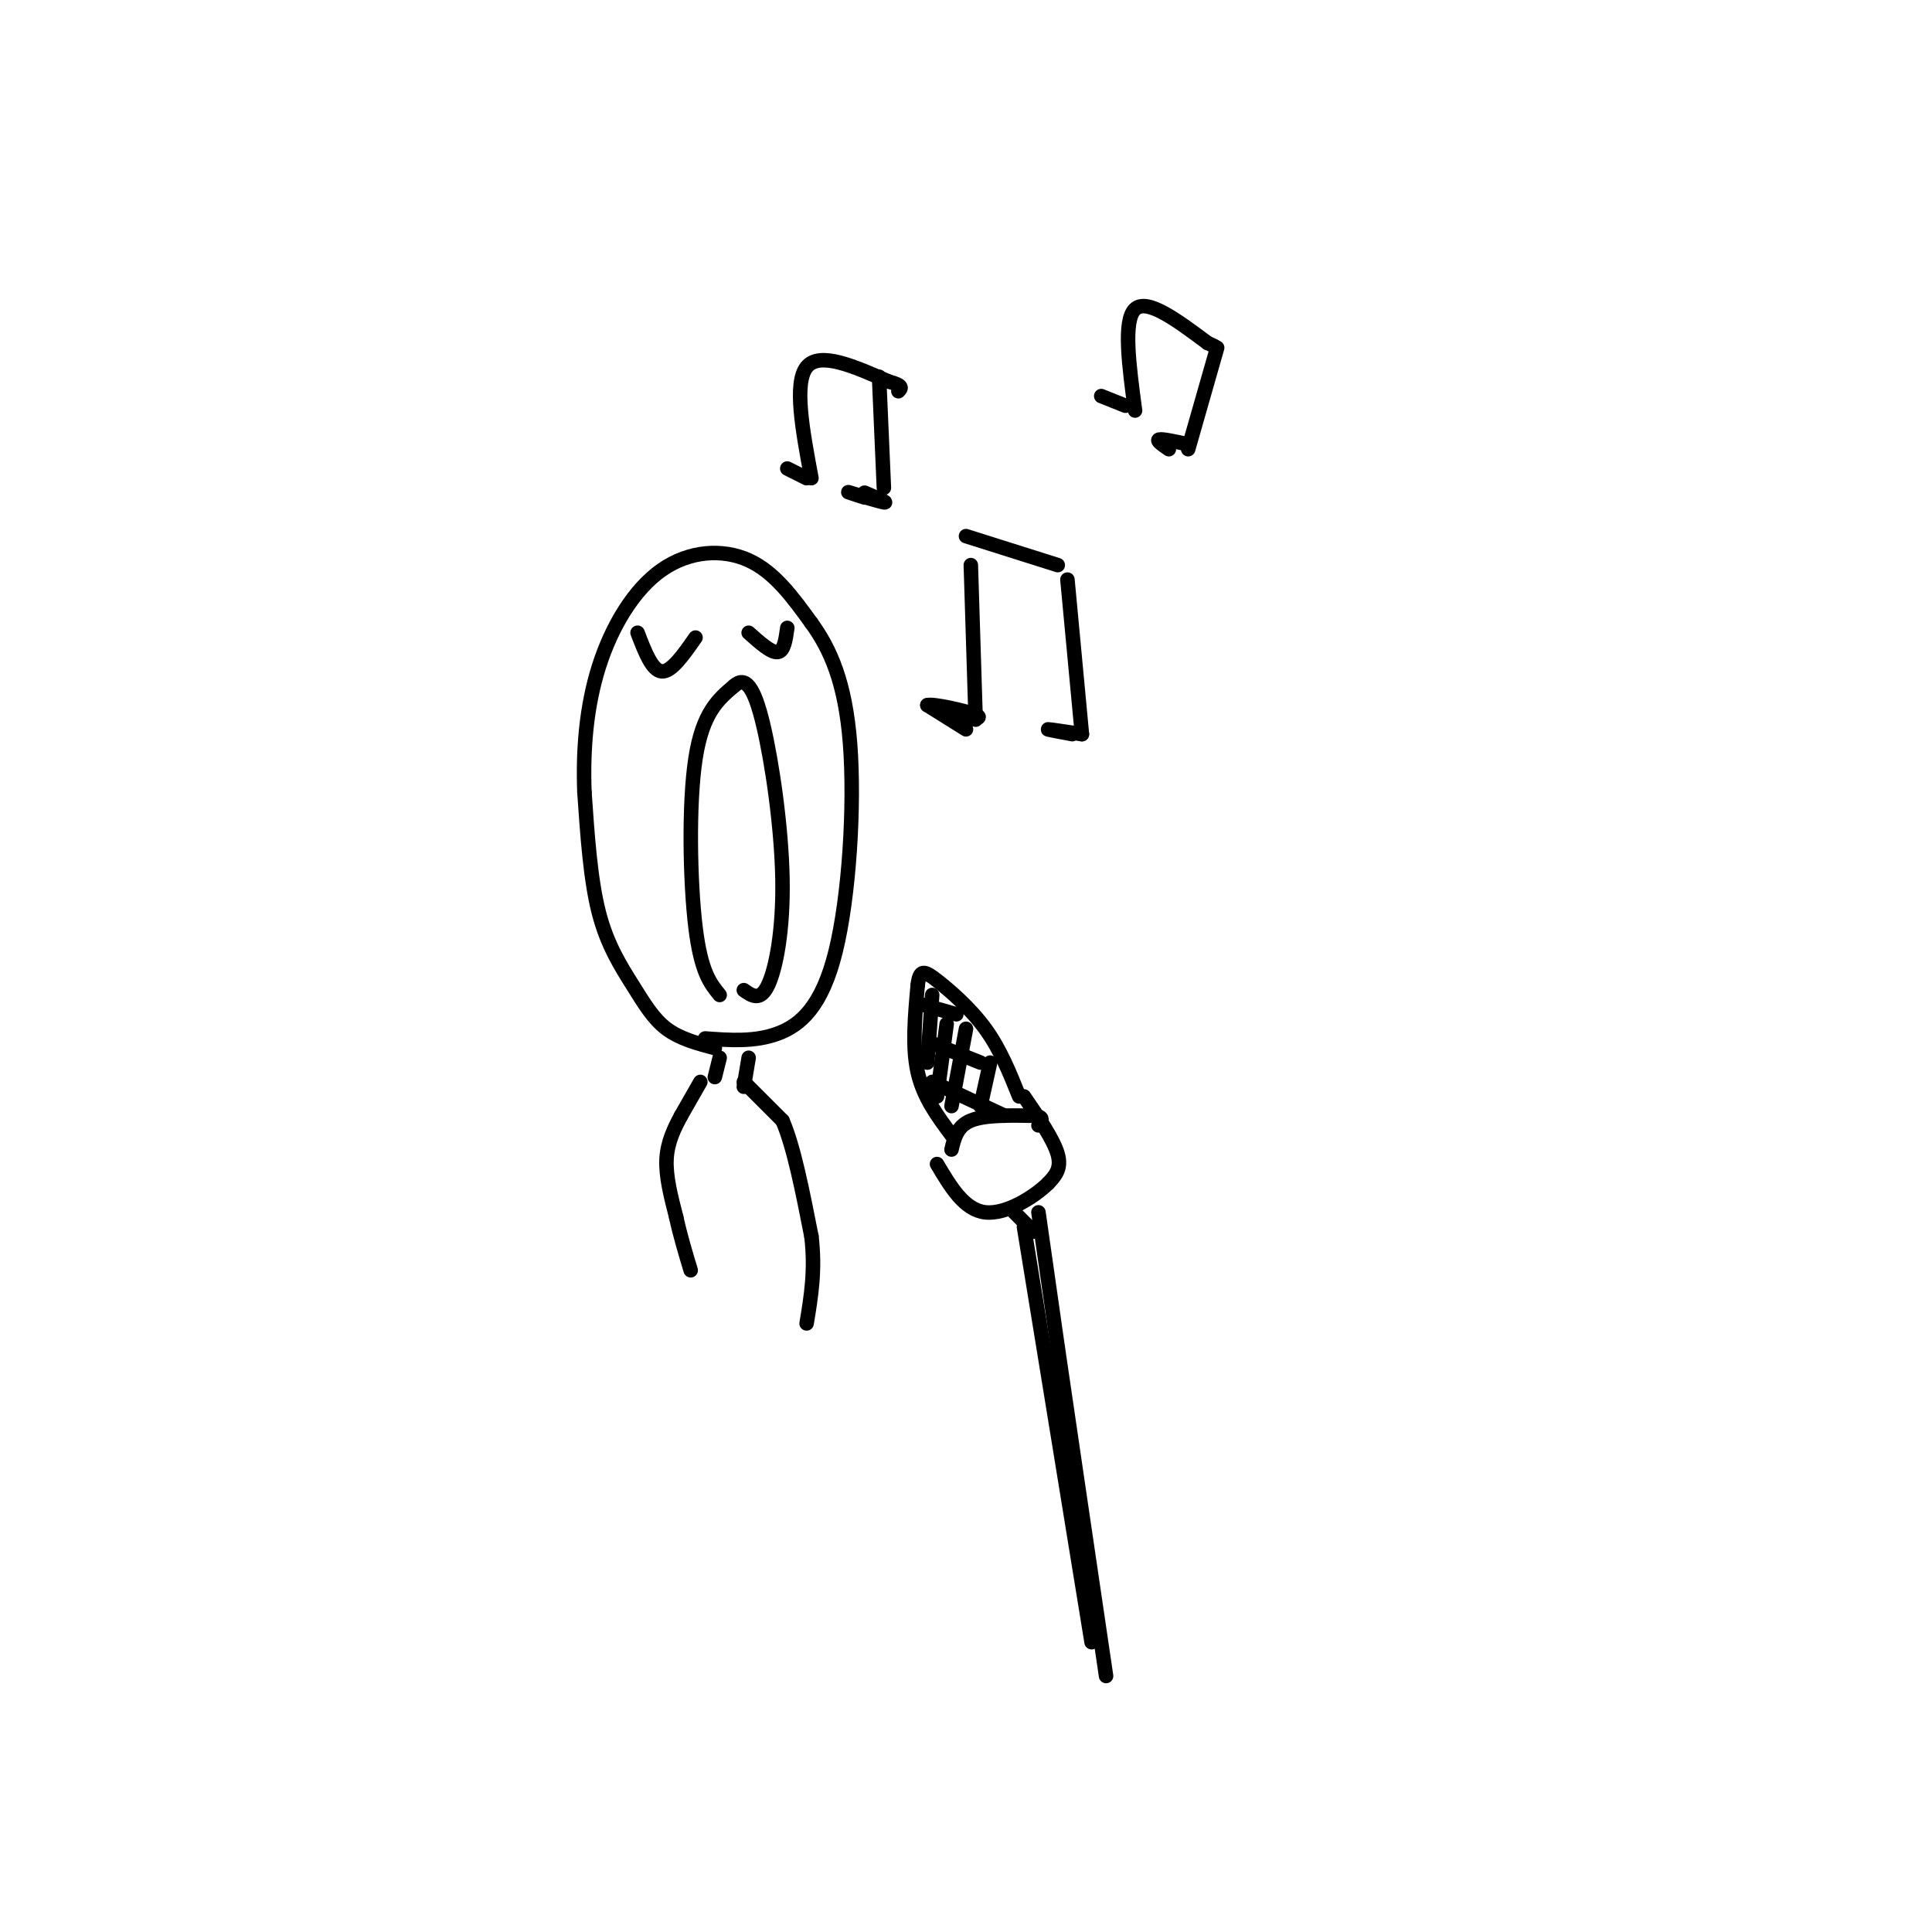 <svg viewBox='0 0 400 400' version='1.1' xmlns='http://www.w3.org/2000/svg' xmlns:xlink='http://www.w3.org/1999/xlink'><g fill='none' stroke='#000000' stroke-width='3' stroke-linecap='round' stroke-linejoin='round'><path d='M148,217c-3.625,-0.970 -7.250,-1.940 -10,-4c-2.750,-2.060 -4.625,-5.208 -7,-9c-2.375,-3.792 -5.250,-8.226 -7,-15c-1.750,-6.774 -2.375,-15.887 -3,-25'/><path d='M121,164c-0.327,-8.617 0.356,-17.660 3,-26c2.644,-8.340 7.250,-15.976 13,-20c5.750,-4.024 12.643,-4.435 18,-2c5.357,2.435 9.179,7.718 13,13'/><path d='M168,129c3.861,5.335 7.014,12.172 8,25c0.986,12.828 -0.196,31.646 -3,43c-2.804,11.354 -7.230,15.244 -12,17c-4.770,1.756 -9.885,1.378 -15,1'/><path d='M149,206c-1.933,-2.356 -3.867,-4.711 -5,-14c-1.133,-9.289 -1.467,-25.511 0,-35c1.467,-9.489 4.733,-12.244 8,-15'/><path d='M152,142c2.322,-2.100 4.128,0.148 6,8c1.872,7.852 3.812,21.306 4,32c0.188,10.694 -1.375,18.627 -3,22c-1.625,3.373 -3.313,2.187 -5,1'/><path d='M132,131c1.500,3.917 3.000,7.833 5,8c2.000,0.167 4.500,-3.417 7,-7'/><path d='M155,131c2.333,2.083 4.667,4.167 6,4c1.333,-0.167 1.667,-2.583 2,-5'/><path d='M197,235c-2.917,-3.917 -5.833,-7.833 -7,-13c-1.167,-5.167 -0.583,-11.583 0,-18'/><path d='M190,204c0.393,-3.440 1.375,-3.042 4,-1c2.625,2.042 6.893,5.726 10,10c3.107,4.274 5.054,9.137 7,14'/><path d='M197,238c0.583,-2.417 1.167,-4.833 4,-6c2.833,-1.167 7.917,-1.083 13,-1'/><path d='M214,231c2.333,0.167 1.667,1.083 1,2'/><path d='M212,227c3.083,4.500 6.167,9.000 7,12c0.833,3.000 -0.583,4.500 -2,6'/><path d='M217,245c-2.756,2.711 -8.644,6.489 -13,6c-4.356,-0.489 -7.178,-5.244 -10,-10'/><path d='M194,227c0.000,0.000 2.000,-15.000 2,-15'/><path d='M192,220c0.000,0.000 1.000,-14.000 1,-14'/><path d='M197,229c0.000,0.000 3.000,-16.000 3,-16'/><path d='M203,229c0.000,0.000 2.000,-9.000 2,-9'/><path d='M193,224c0.000,0.000 15.000,7.000 15,7'/><path d='M193,216c0.000,0.000 10.000,4.000 10,4'/><path d='M191,208c0.000,0.000 7.000,2.000 7,2'/><path d='M210,251c0.000,0.000 4.000,4.000 4,4'/><path d='M215,251c0.000,0.000 4.000,28.000 4,28'/><path d='M219,279c2.333,16.000 6.167,42.000 10,68'/><path d='M212,254c0.000,0.000 14.000,86.000 14,86'/><path d='M149,219c0.000,0.000 -1.000,4.000 -1,4'/><path d='M155,219c0.000,0.000 -1.000,6.000 -1,6'/><path d='M154,224c0.000,0.000 8.000,8.000 8,8'/><path d='M162,232c2.333,5.333 4.167,14.667 6,24'/><path d='M168,256c0.833,7.000 -0.083,12.500 -1,18'/><path d='M145,224c0.000,0.000 -4.000,7.000 -4,7'/><path d='M141,231c-1.378,2.556 -2.822,5.444 -3,9c-0.178,3.556 0.911,7.778 2,12'/><path d='M140,252c0.833,3.833 1.917,7.417 3,11'/><path d='M200,151c0.000,0.000 -8.000,-5.000 -8,-5'/><path d='M192,146c1.156,-0.378 8.044,1.178 10,2c1.956,0.822 -1.022,0.911 -4,1'/><path d='M202,149c0.000,0.000 -1.000,-32.000 -1,-32'/><path d='M224,152c-3.333,-0.500 -6.667,-1.000 -7,-1c-0.333,0.000 2.333,0.500 5,1'/><path d='M224,152c0.000,0.000 -3.000,-32.000 -3,-32'/><path d='M200,111c0.000,0.000 19.000,6.000 19,6'/><path d='M167,99c0.000,0.000 -4.000,-2.000 -4,-2'/><path d='M168,99c-1.833,-9.833 -3.667,-19.667 -1,-23c2.667,-3.333 9.833,-0.167 17,3'/><path d='M184,79c3.167,0.833 2.583,1.417 2,2'/><path d='M179,103c-2.133,-0.689 -4.267,-1.378 -3,-1c1.267,0.378 5.933,1.822 7,2c1.067,0.178 -1.467,-0.911 -4,-2'/><path d='M183,101c0.000,0.000 -1.000,-23.000 -1,-23'/><path d='M233,84c0.000,0.000 -5.000,-2.000 -5,-2'/><path d='M235,85c-1.250,-9.333 -2.500,-18.667 0,-21c2.500,-2.333 8.750,2.333 15,7'/><path d='M250,71c2.500,1.167 1.250,0.583 0,0'/><path d='M252,72c0.000,0.000 -6.000,21.000 -6,21'/><path d='M246,92c-2.667,-0.583 -5.333,-1.167 -6,-1c-0.667,0.167 0.667,1.083 2,2'/></g>
</svg>